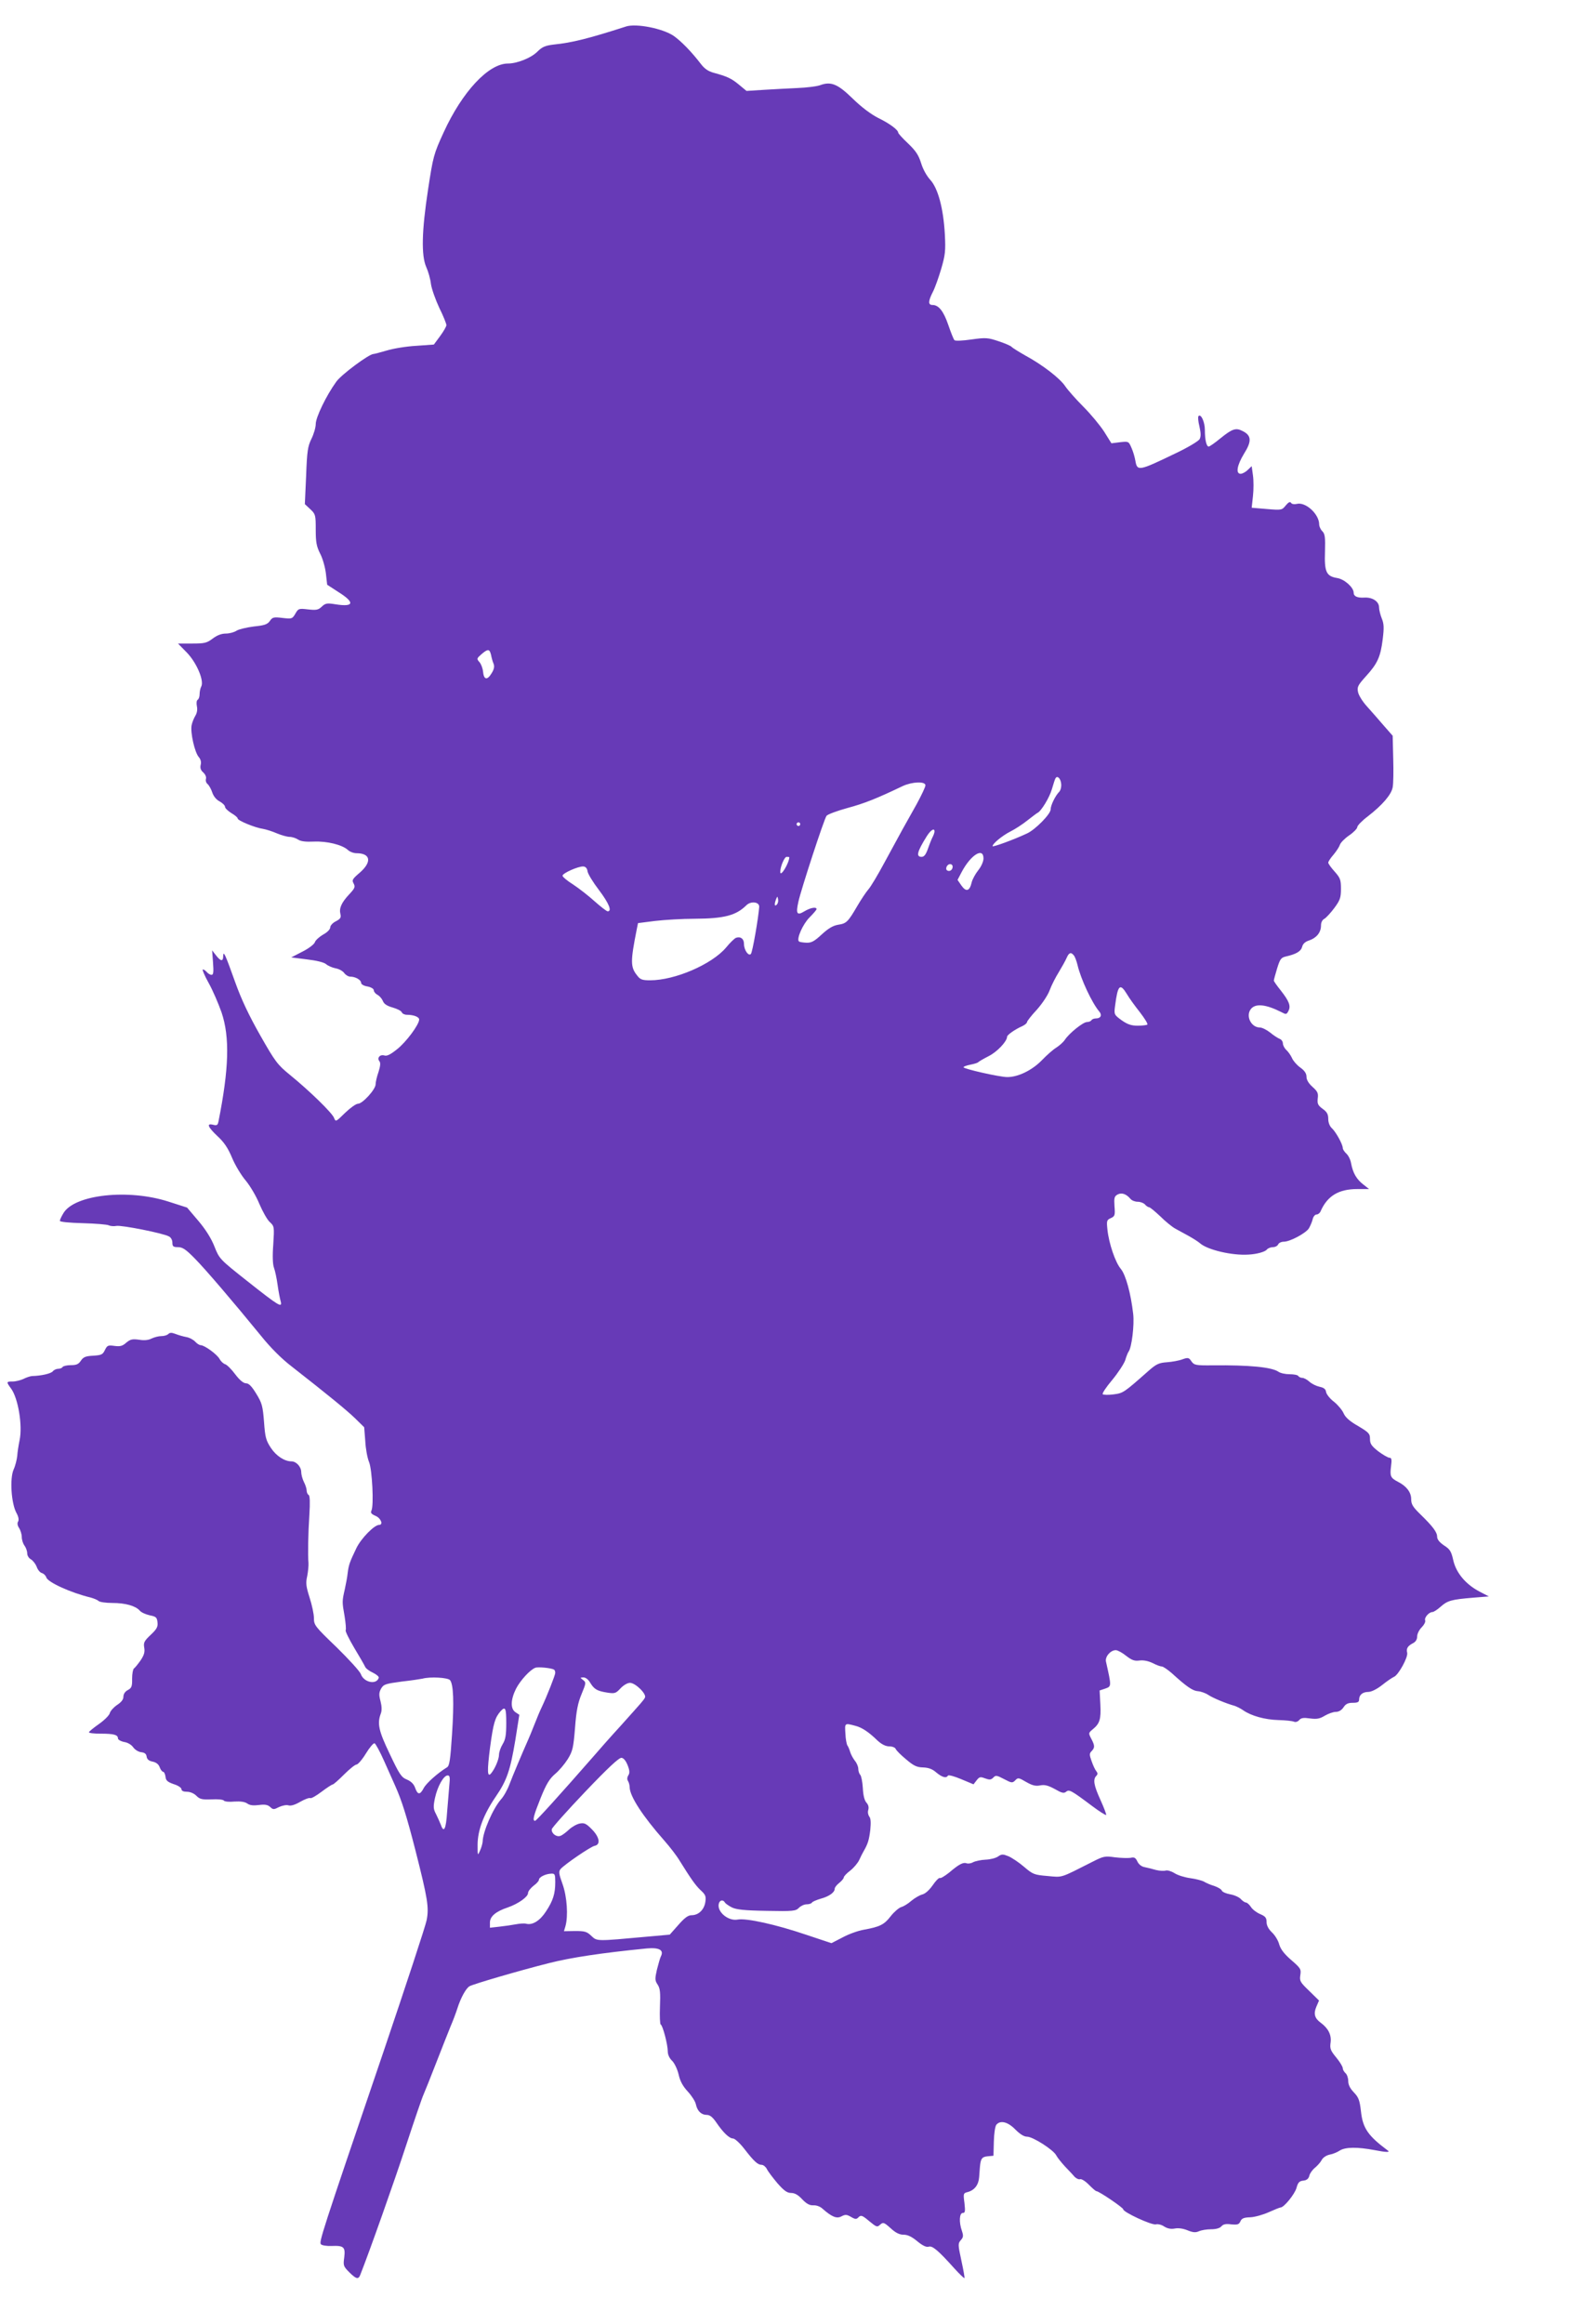 <?xml version="1.0" standalone="no"?>
<!DOCTYPE svg PUBLIC "-//W3C//DTD SVG 20010904//EN"
 "http://www.w3.org/TR/2001/REC-SVG-20010904/DTD/svg10.dtd">
<svg version="1.0" xmlns="http://www.w3.org/2000/svg"
 width="879pt" height="1280pt" viewBox="0 0 879 1280"
 preserveAspectRatio="xMidYMid meet">
<g transform="translate(0,1280) scale(0.1,-0.1)"
fill="#673ab7" stroke="none">
<path d="M3450 12654 c-208 -67 -298 -89 -395 -99 -50 -6 -66 -12 -95 -41 -35
-34 -111 -64 -161 -64 -107 0 -252 -156 -354 -379 -55 -120 -58 -132 -86 -315
-35 -229 -38 -363 -10 -427 11 -24 23 -66 26 -94 4 -27 25 -86 46 -131 22 -44
39 -87 39 -95 0 -8 -16 -35 -35 -61 l-34 -46 -98 -7 c-54 -3 -127 -15 -162
-26 -35 -10 -68 -19 -73 -19 -24 0 -178 -114 -205 -153 -55 -76 -113 -196
-113 -233 0 -19 -11 -56 -24 -82 -20 -41 -24 -67 -29 -203 l-7 -156 30 -28
c29 -27 30 -33 30 -112 0 -69 4 -92 24 -132 14 -26 28 -76 32 -110 l7 -62 63
-41 c91 -57 85 -83 -16 -67 -48 8 -57 6 -77 -13 -19 -18 -30 -20 -75 -15 -51
6 -54 5 -70 -23 -17 -29 -19 -30 -71 -24 -49 6 -56 4 -70 -17 -14 -19 -30 -24
-88 -30 -39 -5 -82 -15 -95 -23 -13 -9 -40 -16 -59 -16 -24 0 -48 -9 -72 -27
-33 -25 -45 -28 -114 -28 l-78 0 49 -50 c54 -56 96 -155 79 -187 -5 -9 -9 -28
-9 -42 0 -14 -5 -28 -11 -31 -6 -4 -7 -19 -4 -35 4 -18 1 -37 -8 -52 -8 -13
-18 -37 -21 -53 -8 -39 17 -151 40 -176 10 -12 14 -27 10 -42 -4 -17 0 -30 14
-42 12 -11 18 -26 15 -35 -3 -10 1 -23 9 -29 8 -7 20 -28 26 -47 7 -21 23 -40
41 -49 16 -9 29 -22 29 -29 0 -8 16 -23 35 -35 19 -11 35 -24 35 -30 0 -11 96
-51 140 -57 17 -3 52 -14 77 -25 24 -10 56 -19 69 -19 14 0 35 -7 47 -15 15
-10 43 -13 87 -11 72 3 154 -17 186 -45 11 -11 33 -19 48 -19 78 0 87 -47 20
-106 -42 -36 -46 -42 -35 -61 10 -19 6 -27 -25 -60 -42 -45 -56 -76 -48 -108
5 -19 0 -27 -25 -40 -17 -8 -31 -24 -31 -33 0 -11 -16 -28 -39 -40 -22 -13
-43 -32 -46 -43 -4 -11 -34 -34 -68 -51 l-62 -32 87 -11 c52 -6 93 -16 105
-26 10 -9 33 -19 52 -23 19 -3 40 -15 48 -26 8 -11 23 -20 34 -20 28 0 59 -18
59 -34 0 -8 15 -17 35 -20 20 -4 35 -13 35 -21 0 -8 9 -19 20 -25 12 -6 25
-22 30 -34 6 -16 22 -27 54 -36 24 -7 47 -18 50 -26 3 -8 16 -14 28 -14 38 0
68 -12 68 -26 0 -28 -72 -125 -122 -164 -36 -29 -56 -39 -70 -34 -24 7 -42
-14 -27 -32 7 -9 5 -27 -5 -59 -9 -25 -16 -56 -16 -68 0 -28 -72 -107 -97
-107 -11 0 -43 -23 -72 -51 -50 -49 -51 -50 -60 -27 -10 27 -134 148 -242 236
-70 57 -82 73 -165 219 -63 111 -104 198 -138 293 -55 154 -65 176 -66 143 0
-31 -14 -29 -40 5 l-21 27 5 -67 c4 -53 2 -68 -8 -68 -8 0 -19 7 -26 15 -7 8
-17 15 -22 15 -5 0 9 -34 32 -75 23 -41 54 -114 71 -162 46 -136 41 -310 -17
-601 -4 -20 -9 -23 -29 -18 -39 10 -30 -12 24 -63 36 -33 58 -66 80 -119 17
-41 51 -97 75 -125 24 -29 58 -86 75 -128 18 -42 43 -87 57 -100 26 -24 26
-26 20 -124 -5 -64 -3 -111 4 -129 6 -16 15 -58 20 -95 5 -36 13 -77 17 -90
10 -38 -11 -25 -183 111 -153 121 -155 123 -182 191 -17 44 -49 95 -89 142
l-62 73 -103 33 c-221 71 -516 39 -578 -63 -11 -18 -20 -37 -20 -43 0 -6 51
-11 127 -13 70 -2 134 -7 143 -12 8 -4 27 -6 42 -3 28 5 257 -40 289 -58 11
-5 19 -20 19 -34 0 -21 5 -25 31 -25 25 0 43 -12 93 -63 61 -62 207 -233 364
-425 52 -65 114 -127 169 -169 202 -158 301 -239 349 -285 l51 -50 6 -76 c2
-43 12 -95 21 -116 17 -42 27 -239 13 -267 -6 -12 -1 -19 22 -29 30 -12 45
-50 20 -50 -26 0 -99 -74 -125 -128 -37 -77 -42 -91 -48 -137 -2 -22 -10 -62
-16 -90 -15 -66 -15 -69 -1 -148 6 -37 9 -72 6 -77 -3 -5 18 -48 47 -97 29
-48 56 -95 60 -104 3 -9 23 -24 43 -33 20 -10 35 -22 32 -29 -13 -39 -81 -25
-98 20 -5 16 -66 82 -134 149 -120 115 -125 122 -125 161 0 22 -11 73 -24 113
-19 60 -22 79 -13 118 5 26 8 58 7 72 -4 44 -2 162 5 267 4 67 3 103 -4 108
-6 3 -11 14 -11 24 0 10 -7 32 -15 47 -8 16 -15 41 -15 55 0 29 -27 59 -54 59
-38 0 -84 30 -113 74 -27 41 -32 58 -38 144 -7 87 -11 103 -43 155 -25 41 -41
57 -56 57 -14 0 -35 17 -60 50 -20 27 -45 52 -55 55 -10 3 -24 16 -31 29 -13
25 -83 76 -104 76 -7 0 -21 9 -30 19 -10 11 -32 23 -50 26 -17 3 -44 11 -59
17 -21 8 -31 8 -40 -1 -6 -6 -23 -11 -38 -11 -15 0 -38 -6 -53 -13 -17 -9 -40
-12 -69 -7 -37 5 -48 3 -71 -16 -21 -19 -34 -22 -65 -18 -36 5 -40 3 -53 -23
-12 -25 -19 -28 -65 -31 -42 -2 -54 -8 -67 -27 -13 -20 -25 -25 -56 -25 -21 0
-42 -5 -45 -10 -3 -6 -14 -10 -24 -10 -10 0 -24 -6 -30 -14 -11 -13 -65 -25
-115 -26 -10 -1 -32 -8 -47 -16 -15 -7 -42 -14 -59 -14 -36 0 -36 -2 -9 -39
39 -53 64 -203 47 -284 -6 -29 -12 -68 -13 -87 -2 -19 -10 -53 -20 -75 -22
-50 -13 -185 15 -238 12 -21 15 -39 10 -48 -6 -9 -4 -22 5 -36 8 -12 15 -35
15 -50 0 -15 7 -37 15 -47 8 -11 15 -30 15 -43 0 -12 9 -27 21 -33 11 -7 25
-25 31 -40 5 -16 18 -32 28 -35 11 -3 22 -14 25 -24 8 -27 136 -85 244 -111
18 -5 38 -13 44 -19 6 -6 40 -11 76 -11 72 0 128 -16 151 -42 8 -10 33 -21 55
-26 35 -7 40 -11 43 -39 3 -25 -5 -38 -38 -69 -36 -34 -40 -43 -35 -71 4 -24
-1 -40 -20 -69 -15 -21 -31 -41 -37 -45 -5 -3 -10 -29 -10 -56 1 -43 -3 -52
-24 -63 -15 -8 -24 -22 -24 -37 0 -15 -12 -30 -35 -45 -19 -13 -37 -33 -40
-45 -3 -12 -30 -39 -60 -60 -30 -21 -54 -41 -55 -45 0 -5 29 -8 64 -8 73 0 96
-6 96 -26 0 -7 15 -16 35 -20 20 -3 40 -16 49 -29 9 -13 28 -25 43 -27 20 -2
29 -9 31 -24 2 -15 12 -24 33 -28 19 -4 33 -14 39 -31 5 -14 14 -25 19 -25 5
0 11 -12 13 -27 2 -21 11 -29 45 -41 24 -7 43 -20 43 -28 0 -9 11 -14 30 -14
18 0 39 -9 52 -22 19 -19 31 -22 84 -20 34 2 65 -1 68 -7 4 -5 29 -8 57 -5 34
2 58 -1 72 -11 14 -10 34 -12 64 -8 32 4 48 2 62 -11 16 -15 20 -15 49 0 18 8
41 13 52 9 13 -4 36 3 65 20 25 14 49 23 55 20 5 -3 33 13 62 35 29 22 57 40
61 40 5 0 33 25 63 55 30 30 61 55 69 55 7 0 31 27 51 60 20 33 42 59 48 57 6
-2 30 -46 53 -98 23 -52 51 -114 62 -139 35 -79 61 -160 111 -355 67 -264 75
-313 61 -383 -6 -31 -113 -356 -237 -722 -347 -1019 -357 -1051 -345 -1063 6
-6 32 -10 58 -9 68 3 77 -6 70 -63 -6 -44 -5 -49 27 -81 38 -38 51 -42 61 -16
49 123 190 521 253 714 45 137 88 263 96 280 8 18 40 98 71 178 31 80 67 170
79 200 13 30 29 73 36 95 19 60 48 113 68 124 25 13 274 86 437 127 123 31
287 56 540 81 68 6 95 -9 77 -44 -5 -10 -14 -43 -22 -74 -11 -49 -11 -59 4
-81 14 -21 16 -44 13 -122 -2 -52 0 -97 4 -98 11 -4 39 -110 39 -148 0 -18 9
-38 24 -52 13 -13 29 -46 36 -76 8 -37 24 -65 51 -94 21 -23 41 -54 44 -70 8
-37 30 -58 60 -58 17 0 32 -12 52 -41 38 -56 72 -89 93 -89 9 0 37 -25 61 -56
54 -70 75 -89 96 -89 10 0 23 -11 29 -23 6 -13 33 -48 58 -78 37 -42 54 -54
76 -54 20 0 39 -11 61 -35 24 -25 41 -34 61 -33 16 1 37 -6 50 -18 52 -46 79
-57 105 -43 21 11 29 11 53 -3 24 -14 30 -14 42 -1 13 12 20 10 58 -22 40 -33
44 -35 60 -20 17 15 21 14 58 -19 28 -26 49 -36 72 -36 22 0 45 -11 75 -36 29
-24 50 -34 63 -30 20 7 53 -21 140 -118 29 -32 55 -57 57 -55 2 3 -6 46 -17
97 -19 88 -19 94 -3 112 14 16 15 24 6 51 -17 48 -14 99 5 99 13 0 14 9 9 55
-7 52 -6 54 18 60 37 10 60 39 63 82 2 21 3 45 4 53 4 49 11 59 43 62 l32 3 2
78 c1 43 7 85 14 93 22 26 63 16 104 -26 26 -26 48 -40 65 -40 32 0 145 -72
161 -103 6 -12 28 -39 48 -61 20 -21 44 -46 53 -57 10 -10 24 -16 31 -13 7 2
29 -11 48 -31 19 -19 37 -35 41 -35 14 0 148 -91 148 -100 0 -16 158 -89 180
-83 11 3 32 -2 46 -12 18 -11 36 -15 58 -11 20 4 47 0 71 -10 30 -12 44 -13
62 -5 13 6 43 11 67 11 28 0 48 6 57 16 10 12 25 15 54 11 35 -3 43 -1 51 17
7 16 19 21 54 22 25 1 71 14 102 28 31 14 61 26 65 26 19 0 78 73 88 108 8 30
16 38 38 40 19 2 29 11 33 28 3 13 18 33 32 44 14 12 30 30 36 42 7 13 25 25
43 29 18 3 44 14 57 23 31 19 96 20 191 2 61 -12 88 -13 74 -3 -110 82 -139
123 -149 218 -7 60 -13 76 -39 103 -21 22 -31 42 -31 63 0 17 -7 36 -15 43 -8
7 -15 19 -15 27 0 8 -16 35 -36 59 -32 39 -36 49 -31 84 5 41 -13 77 -55 108
-33 24 -40 49 -24 87 l15 35 -54 53 c-50 48 -54 55 -49 87 5 33 2 38 -50 83
-39 34 -58 59 -66 85 -5 21 -23 51 -40 67 -20 19 -30 39 -30 57 0 24 -7 32
-35 44 -19 8 -42 25 -51 39 -9 14 -22 25 -28 25 -6 0 -19 9 -28 19 -9 10 -35
22 -58 26 -23 4 -44 13 -47 21 -2 7 -21 18 -41 25 -21 6 -46 17 -57 24 -11 6
-45 15 -75 19 -30 4 -70 16 -88 28 -18 11 -40 17 -48 14 -9 -3 -32 -2 -53 3
-20 6 -49 13 -64 16 -17 3 -32 16 -39 31 -10 21 -17 25 -38 20 -15 -2 -53 -1
-86 3 -55 8 -63 6 -124 -25 -180 -91 -162 -86 -247 -78 -73 6 -81 9 -130 51
-28 24 -67 50 -86 58 -30 12 -37 12 -56 -1 -12 -9 -43 -17 -69 -18 -26 -1 -57
-8 -69 -14 -12 -7 -28 -9 -36 -6 -19 7 -42 -5 -96 -51 -24 -19 -47 -33 -51
-30 -5 3 -23 -15 -40 -40 -19 -27 -41 -47 -58 -51 -15 -4 -42 -20 -60 -35 -18
-16 -43 -31 -55 -34 -13 -4 -39 -26 -58 -50 -36 -47 -60 -59 -149 -75 -30 -5
-83 -24 -116 -42 l-62 -32 -138 46 c-168 57 -331 93 -379 84 -46 -9 -105 34
-105 77 0 27 22 38 35 17 3 -6 21 -18 38 -27 25 -12 67 -17 192 -19 147 -3
161 -1 178 17 10 10 29 19 42 19 13 0 27 4 30 10 3 5 25 14 48 21 45 12 77 34
77 55 0 7 11 21 25 32 14 11 25 25 25 30 0 6 16 23 36 38 19 15 41 41 49 58 8
17 18 38 23 46 25 43 31 63 38 119 4 42 3 65 -6 75 -6 9 -9 24 -5 36 4 14 1
28 -10 40 -11 12 -18 40 -20 81 -2 34 -9 67 -14 72 -6 6 -11 21 -11 33 0 12
-8 32 -19 45 -10 13 -22 35 -26 49 -4 14 -11 30 -15 35 -4 6 -10 35 -11 65 -4
60 -5 59 56 43 35 -9 73 -34 121 -81 23 -21 45 -32 65 -32 16 0 32 -6 35 -14
3 -8 29 -34 57 -57 42 -36 59 -44 94 -45 30 -1 52 -9 73 -28 33 -27 55 -33 64
-17 4 5 36 -4 74 -20 l67 -28 17 22 c15 19 20 21 46 11 25 -9 33 -9 46 4 13
14 19 13 59 -8 42 -22 46 -23 62 -7 15 16 19 15 60 -9 33 -19 52 -24 77 -19
25 5 44 0 81 -20 38 -22 50 -25 62 -15 17 14 27 9 143 -78 40 -30 75 -52 78
-50 2 3 -12 40 -31 82 -37 81 -43 114 -23 134 8 8 8 15 0 25 -7 8 -18 32 -26
55 -13 36 -13 43 0 56 18 19 18 30 -2 68 -16 31 -16 32 8 52 39 32 46 55 42
137 l-4 77 30 10 c36 13 36 10 5 149 -6 27 25 63 54 63 10 0 36 -14 57 -31 31
-24 46 -30 74 -26 22 3 49 -3 72 -14 21 -11 43 -19 51 -19 7 0 32 -17 55 -37
81 -74 115 -97 143 -99 16 -1 42 -10 57 -20 25 -17 99 -48 147 -61 11 -4 32
-14 46 -24 44 -31 120 -52 194 -54 39 -1 77 -5 86 -9 9 -4 21 0 29 9 10 12 24
14 59 9 38 -5 54 -2 82 15 19 11 46 21 60 21 17 0 32 9 43 25 12 19 25 25 51
25 27 0 35 4 35 18 0 26 20 42 51 42 16 0 47 15 76 38 26 21 56 41 65 45 24 9
78 107 73 132 -6 24 2 38 33 54 14 7 22 21 22 37 0 14 11 36 25 50 13 13 22
30 19 38 -6 15 21 46 40 46 7 0 27 13 45 29 38 34 59 40 179 50 l87 7 -50 26
c-77 40 -130 103 -146 173 -11 49 -18 61 -51 82 -25 17 -38 33 -38 48 0 25
-24 57 -94 125 -40 39 -49 54 -49 82 0 37 -25 71 -72 95 -42 22 -46 31 -39 86
5 37 3 47 -9 47 -8 0 -35 16 -61 35 -38 30 -46 42 -46 68 0 30 -6 36 -66 72
-46 26 -70 48 -79 69 -7 17 -31 46 -53 64 -23 17 -42 42 -44 54 -2 16 -12 24
-36 29 -18 4 -43 16 -56 28 -12 11 -30 21 -39 21 -9 0 -19 5 -22 10 -3 6 -25
10 -48 10 -24 0 -51 6 -62 14 -37 25 -159 37 -361 35 -95 -1 -103 1 -118 22
-14 21 -19 22 -50 11 -18 -7 -57 -14 -85 -16 -44 -3 -59 -10 -101 -47 -138
-122 -140 -123 -193 -130 -29 -4 -56 -3 -60 1 -4 4 19 39 52 78 33 40 65 89
72 109 6 21 15 43 19 48 17 23 32 147 25 207 -13 114 -41 215 -68 248 -30 35
-66 140 -74 217 -5 48 -4 53 19 63 22 10 24 16 20 65 -3 46 -1 55 17 65 23 12
48 3 71 -24 7 -9 25 -16 40 -16 15 0 33 -7 40 -15 7 -8 17 -15 22 -15 6 0 33
-23 62 -50 28 -28 65 -58 83 -68 17 -9 51 -28 75 -41 23 -13 52 -31 63 -41 41
-35 175 -67 265 -61 45 2 91 15 101 27 6 8 22 14 34 14 13 0 25 7 29 15 3 8
17 15 31 15 34 0 120 46 138 73 7 12 17 34 21 50 3 15 13 27 22 27 8 0 18 8
22 18 37 84 99 122 202 122 l65 0 -33 26 c-37 29 -56 63 -66 115 -3 20 -15 44
-26 54 -11 10 -20 24 -20 31 0 20 -38 89 -60 109 -12 11 -20 31 -20 51 0 26
-7 39 -31 56 -26 19 -30 28 -27 57 4 29 -1 39 -29 64 -21 19 -33 38 -33 56 0
18 -11 34 -35 51 -19 14 -39 37 -45 52 -7 15 -20 34 -31 44 -10 9 -19 26 -19
36 0 10 -8 22 -17 25 -10 4 -34 19 -53 35 -19 15 -45 28 -57 28 -48 0 -79 63
-50 101 25 33 83 27 168 -16 26 -14 29 -14 39 5 15 28 5 54 -41 113 -22 27
-39 52 -39 55 0 4 8 34 18 67 16 52 22 60 48 66 57 13 83 28 90 53 4 17 17 29
40 36 40 14 64 44 64 82 0 17 7 31 19 37 10 6 35 33 55 60 31 42 36 56 36 105
0 50 -4 60 -35 95 -19 21 -35 43 -35 49 0 6 13 26 29 44 15 18 31 42 35 54 3
11 26 35 51 52 25 17 45 38 45 46 0 8 26 35 58 59 80 62 130 120 137 160 4 19
5 90 3 159 l-3 125 -50 57 c-27 32 -69 79 -92 105 -24 26 -46 62 -49 79 -6 28
0 38 43 86 64 70 81 107 93 204 8 64 7 86 -5 115 -8 20 -15 48 -15 61 0 33
-37 57 -82 54 -38 -2 -58 7 -58 27 0 29 -51 75 -92 81 -59 10 -70 34 -66 146
2 78 0 96 -14 111 -10 9 -18 27 -18 38 0 57 -75 126 -124 113 -14 -3 -27 -1
-31 6 -5 8 -14 4 -29 -14 -21 -26 -22 -27 -105 -20 l-83 7 7 64 c4 35 4 87 0
114 l-7 51 -22 -21 c-12 -12 -30 -21 -39 -21 -28 0 -20 47 19 111 43 68 41
100 -7 124 -38 20 -57 14 -125 -41 -29 -24 -58 -44 -63 -44 -12 0 -21 37 -21
91 0 44 -21 91 -35 77 -4 -4 -2 -29 5 -57 8 -36 9 -55 1 -70 -6 -11 -64 -46
-134 -79 -201 -97 -210 -99 -220 -40 -3 18 -12 50 -21 70 -16 37 -16 37 -63
32 l-48 -6 -40 64 c-22 34 -74 97 -115 138 -41 41 -86 92 -100 113 -29 43
-124 117 -222 170 -37 21 -70 42 -73 46 -3 5 -35 19 -71 31 -60 20 -71 21
-150 10 -48 -7 -89 -9 -94 -4 -5 5 -20 43 -34 84 -26 76 -53 110 -87 110 -25
0 -24 21 2 72 12 23 32 80 46 127 22 76 25 98 20 191 -8 143 -38 254 -81 300
-19 21 -40 58 -50 92 -14 44 -29 67 -72 108 -30 28 -54 55 -54 59 0 15 -46 50
-110 81 -41 21 -93 60 -141 107 -83 81 -120 96 -181 73 -18 -6 -73 -13 -123
-15 -49 -2 -133 -7 -186 -10 l-95 -6 -41 34 c-42 35 -66 46 -140 66 -30 8 -51
23 -70 48 -53 69 -108 125 -150 155 -60 41 -206 70 -263 52z m-744 -3461 c3
-16 9 -38 14 -49 6 -15 3 -31 -11 -53 -24 -40 -43 -36 -47 10 -2 19 -11 42
-20 52 -16 18 -15 20 11 43 36 31 45 30 53 -3z m3142 -710 c2 -17 -3 -37 -11
-45 -21 -21 -47 -74 -47 -97 0 -25 -84 -111 -130 -132 -72 -34 -190 -77 -190
-70 0 14 55 59 99 81 24 12 66 39 92 60 27 21 52 40 56 42 20 8 66 83 80 131
8 28 17 56 20 60 10 17 28 -1 31 -30z m-748 -9 c0 -9 -22 -55 -48 -103 -60
-106 -91 -162 -177 -321 -37 -69 -77 -136 -90 -150 -12 -14 -39 -54 -60 -90
-52 -89 -60 -97 -106 -104 -29 -5 -54 -20 -90 -53 -41 -38 -57 -47 -85 -46
-20 1 -38 4 -41 7 -15 14 22 96 58 132 21 21 39 42 39 46 0 14 -34 8 -67 -12
-41 -25 -48 -14 -33 53 14 65 141 454 155 473 6 8 57 27 115 43 93 25 161 52
305 121 52 24 125 27 125 4z m-690 -214 c0 -5 -4 -10 -10 -10 -5 0 -10 5 -10
10 0 6 5 10 10 10 6 0 10 -4 10 -10z m740 -40 c0 -6 -4 -18 -9 -28 -5 -9 -17
-38 -26 -64 -12 -35 -22 -48 -36 -48 -32 0 -25 28 28 113 22 35 43 48 43 27z
m270 -149 c0 -16 -12 -44 -29 -65 -16 -20 -32 -50 -36 -66 -11 -49 -30 -55
-56 -19 l-22 32 23 44 c50 94 120 138 120 74z m-1070 7 c-2 -35 -50 -113 -50
-81 0 29 23 83 35 83 8 0 15 -1 15 -2z m900 -52 c0 -18 -16 -29 -30 -21 -13 8
-1 35 16 35 8 0 14 -6 14 -14z m-2012 -26 c2 -14 30 -60 63 -103 55 -73 73
-117 48 -117 -6 0 -38 25 -72 55 -33 30 -87 72 -119 93 -32 20 -58 42 -58 48
0 14 88 53 115 51 13 -1 21 -11 23 -27z m1043 -183 c-13 -13 -15 1 -4 30 7 17
8 17 11 -1 2 -10 -1 -23 -7 -29z m-97 -12 c-4 -59 -37 -251 -46 -260 -13 -14
-38 22 -38 56 0 28 -19 42 -44 33 -8 -3 -33 -27 -55 -54 -78 -92 -281 -180
-418 -180 -44 0 -55 4 -72 27 -37 46 -37 77 -2 253 l7 35 94 12 c52 6 150 12
218 12 164 1 228 18 285 74 25 25 72 19 71 -8z m1734 -268 c6 -7 15 -31 20
-52 18 -78 80 -210 120 -257 17 -20 8 -38 -18 -38 -10 0 -22 -4 -25 -10 -3 -5
-14 -10 -25 -10 -21 0 -97 -61 -121 -97 -9 -14 -31 -33 -48 -44 -17 -10 -53
-42 -79 -69 -53 -55 -132 -94 -192 -93 -41 0 -240 45 -240 54 0 4 17 10 37 14
21 4 40 10 43 13 3 4 29 19 58 34 47 23 102 82 102 107 0 10 44 41 83 58 15 7
27 17 27 23 0 5 24 36 54 68 30 34 61 80 71 108 10 27 33 72 50 99 17 28 36
62 43 78 13 30 24 34 40 14z m293 -214 c12 -21 44 -65 71 -99 26 -34 45 -64
41 -68 -3 -3 -27 -6 -53 -6 -36 0 -56 7 -89 30 -41 30 -42 32 -36 78 15 117
27 129 66 65z m-3158 -3720 c4 -2 7 -10 7 -18 0 -12 -46 -129 -75 -190 -8 -16
-26 -59 -40 -95 -14 -36 -30 -74 -35 -85 -32 -72 -85 -198 -102 -243 -11 -30
-32 -68 -48 -85 -44 -51 -99 -178 -100 -231 -1 -12 -7 -34 -15 -51 -13 -29
-13 -28 -13 35 1 79 33 165 100 263 61 89 80 144 108 312 l22 139 -21 14 c-29
19 -27 70 3 130 24 46 77 104 106 115 15 6 88 -1 103 -10z m-573 -58 c19 -23
23 -120 11 -300 -9 -138 -14 -172 -27 -180 -51 -31 -116 -89 -129 -115 -20
-38 -33 -38 -47 1 -7 21 -22 36 -45 46 -31 12 -42 29 -95 141 -62 129 -70 168
-49 224 6 16 5 40 -2 67 -9 34 -9 47 3 69 14 24 24 27 113 39 54 6 106 14 115
16 43 12 140 6 152 -8z m773 -15 c22 -36 38 -45 95 -54 40 -6 46 -4 72 24 16
17 38 30 52 30 30 0 94 -63 82 -82 -9 -16 -11 -18 -132 -153 -55 -60 -124
-138 -153 -172 -182 -208 -313 -353 -320 -353 -16 0 -9 27 31 127 31 77 49
105 79 131 22 18 53 55 70 82 27 44 31 62 40 172 7 95 16 138 36 186 25 61 26
64 8 78 -17 13 -17 13 2 14 13 0 28 -12 38 -30z m-463 -222 c0 -65 -4 -90 -20
-116 -11 -18 -20 -44 -20 -58 0 -24 -21 -75 -43 -102 -22 -27 -23 12 -6 144
18 133 27 162 57 197 27 30 32 19 32 -65z m669 -232 c11 -28 12 -43 4 -55 -7
-11 -8 -23 -2 -32 5 -8 9 -23 9 -34 1 -50 71 -158 191 -294 30 -34 68 -83 84
-110 63 -101 88 -137 117 -164 26 -24 30 -33 25 -65 -7 -43 -38 -72 -76 -72
-19 0 -39 -15 -73 -54 l-47 -53 -123 -11 c-284 -26 -277 -26 -309 4 -25 24
-36 27 -90 27 l-61 -1 8 27 c16 56 9 164 -16 233 -20 56 -22 68 -11 82 21 25
165 123 187 128 35 6 29 47 -13 90 -32 33 -43 38 -68 33 -16 -3 -43 -18 -60
-34 -16 -15 -37 -31 -47 -34 -22 -8 -51 15 -47 37 2 9 85 102 184 206 126 132
186 188 200 187 12 -1 24 -16 34 -41z m-983 -113 c-3 -32 -8 -97 -12 -145 -6
-94 -18 -117 -34 -71 -6 15 -18 42 -27 60 -15 28 -16 40 -6 88 14 65 48 125
70 125 12 0 14 -10 9 -57z m584 -531 c0 -63 -12 -102 -51 -161 -33 -51 -74
-77 -109 -68 -11 3 -36 1 -57 -3 -21 -4 -62 -10 -90 -13 l-53 -6 0 29 c0 33
32 61 99 83 57 20 111 58 111 79 0 10 14 27 30 40 17 12 30 27 30 33 0 15 37
33 68 34 20 1 22 -4 22 -47z"/>
</g>
</svg>

